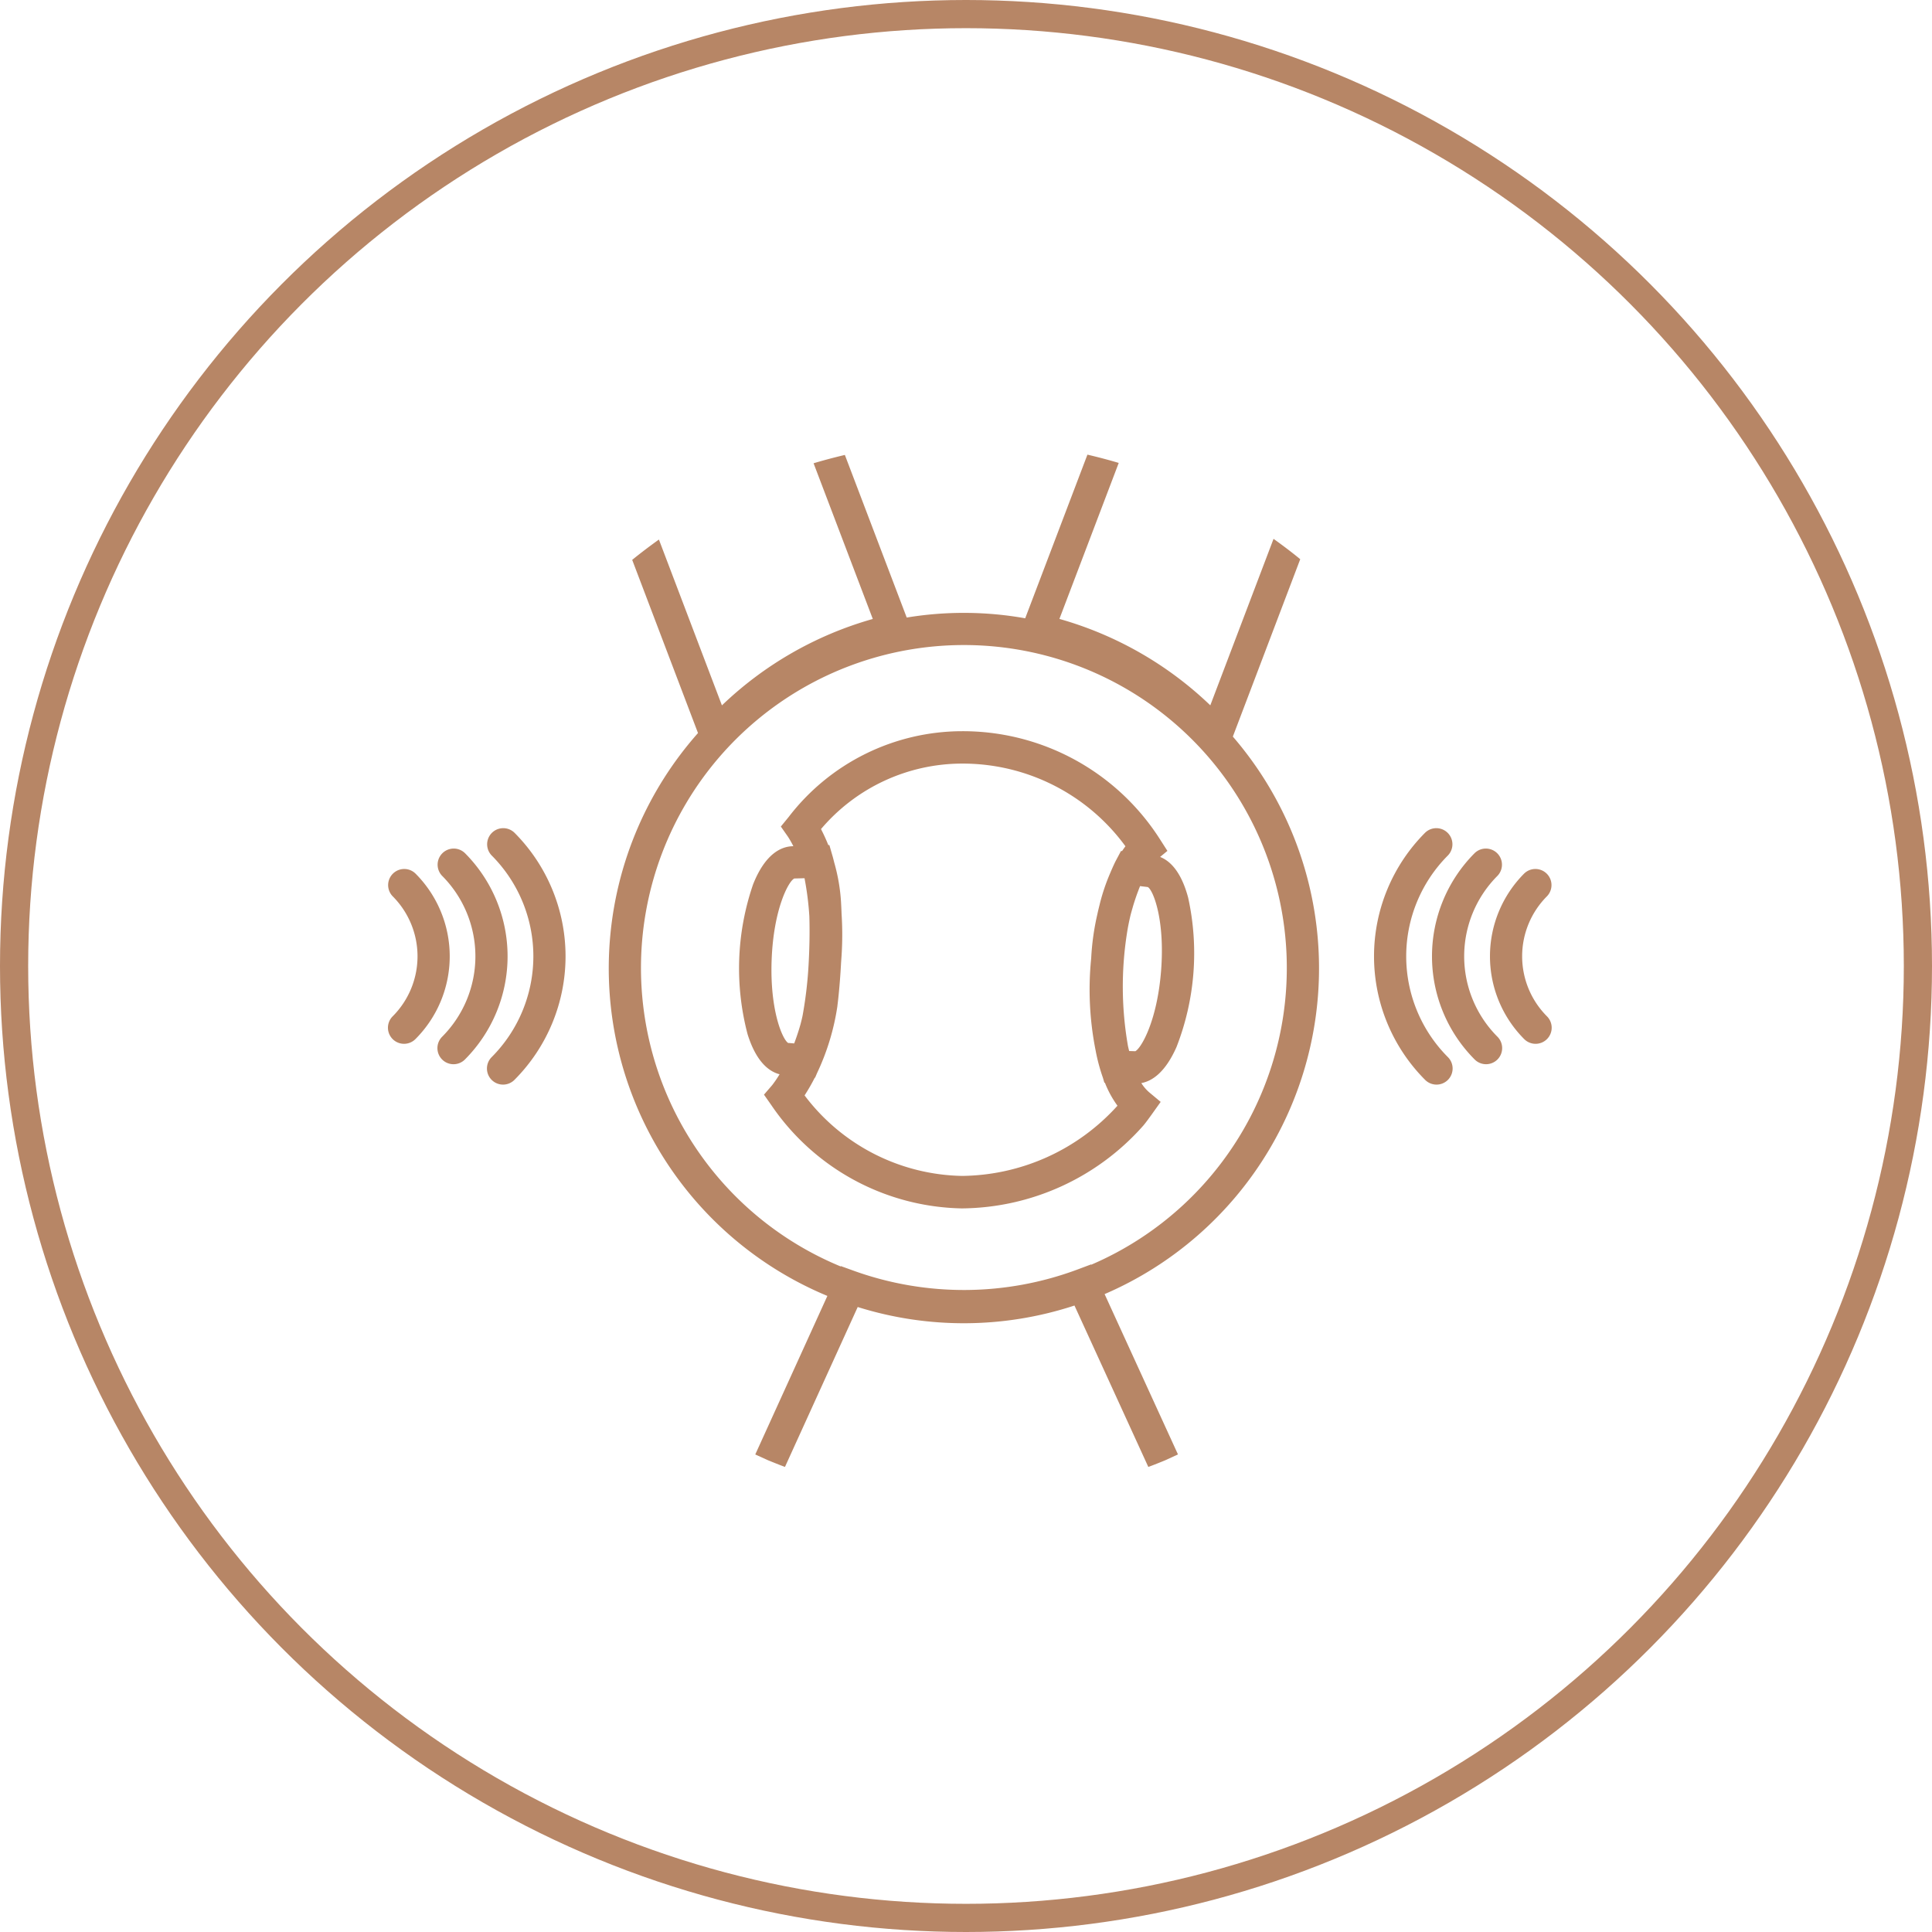 <svg xmlns="http://www.w3.org/2000/svg" width="120" height="120" viewBox="0 0 120 120">
  <g id="Group_441" data-name="Group 441" transform="translate(-1507.704 -2425.52)">
    <g id="Group_440" data-name="Group 440">
      <g id="Group_434" data-name="Group 434">
        <path id="Path_124" data-name="Path 124" d="M1600.006,2491.62a1,1,0,0,1-.707-.293,9.074,9.074,0,0,1,0-12.82,1,1,0,0,1,1.414,1.414,7.073,7.073,0,0,0,0,9.992,1,1,0,0,1-.707,1.707Z" fill="#b78666"/>
      </g>
      <g id="Group_435" data-name="Group 435">
        <path id="Path_125" data-name="Path 125" d="M1603.082,2490.353a1,1,0,0,1-.707-.293,7.282,7.282,0,0,1,0-10.285,1,1,0,0,1,1.414,1.414,5.279,5.279,0,0,0,0,7.457,1,1,0,0,1-.707,1.707Z" fill="#b78666"/>
      </g>
      <g id="Group_436" data-name="Group 436">
        <path id="Path_126" data-name="Path 126" d="M1596.929,2492.887a1,1,0,0,1-.707-.293,10.869,10.869,0,0,1,0-15.354,1,1,0,0,1,1.414,1.414,8.868,8.868,0,0,0,0,12.526,1,1,0,0,1-.707,1.707Z" fill="#b78666"/>
      </g>
      <g id="Group_437" data-name="Group 437">
        <path id="Path_127" data-name="Path 127" d="M1535.873,2491.621a1,1,0,0,1-.707-1.707,7.076,7.076,0,0,0,0-9.993,1,1,0,0,1,1.414-1.414,9.077,9.077,0,0,1,0,12.821A1,1,0,0,1,1535.873,2491.621Z" fill="#b78666"/>
      </g>
      <g id="Group_438" data-name="Group 438">
        <path id="Path_128" data-name="Path 128" d="M1532.8,2490.353a1,1,0,0,1-.707-1.707,5.274,5.274,0,0,0,0-7.457,1,1,0,0,1,1.414-1.414,7.273,7.273,0,0,1,0,10.285A1,1,0,0,1,1532.8,2490.353Z" fill="#b78666"/>
      </g>
      <g id="Group_439" data-name="Group 439">
        <path id="Path_129" data-name="Path 129" d="M1538.949,2492.887a1,1,0,0,1-.707-1.707,8.868,8.868,0,0,0,0-12.526,1,1,0,0,1,1.414-1.414,10.869,10.869,0,0,1,0,15.354A1,1,0,0,1,1538.949,2492.887Z" fill="#b78666"/>
      </g>
    </g>
    <path id="Path_130" data-name="Path 130" d="M1579.76,2478.746l.454-.376-.481-.75a14.517,14.517,0,0,0-12.285-6.684,13.6,13.6,0,0,0-10.754,5.322l-.49.6.441.631a6,6,0,0,1,.336.591c-.709,0-1.729.421-2.5,2.366a16.056,16.056,0,0,0-.343,9.313c.534,1.705,1.317,2.311,1.987,2.486a7.114,7.114,0,0,1-.458.673l-.511.593.45.641a14.635,14.635,0,0,0,11.841,6.424,15.2,15.2,0,0,0,11.263-5.136c.152-.169.546-.723.546-.723l.539-.757-.719-.6a2.527,2.527,0,0,1-.481-.567c.672-.126,1.483-.661,2.18-2.231a16.035,16.035,0,0,0,.726-9.292C1581.066,2479.645,1580.37,2478.985,1579.76,2478.746Zm-23.107,11.552.041.012h-.023Zm.379.031-.381-.032c-.353-.239-1.135-2.035-1.019-5.15.117-3.175,1.06-4.915,1.41-5.062l.632-.017a18.613,18.613,0,0,1,.3,2.362c.03,1.008.006,1.99-.038,2.829a25.479,25.479,0,0,1-.376,3.31c-.005.021-.008.045-.013.067-.036.166-.076.328-.118.489-.029.107-.06.206-.09.309C1557.248,2489.725,1557.151,2490.017,1557.032,2490.329Zm10.416,8.229a12.531,12.531,0,0,1-9.77-5,11.95,11.95,0,0,0,.632-1.1h.021l.112-.265a14.78,14.78,0,0,0,1.274-4.184l0-.02c.011-.076.149-1.155.227-2.669.01-.149.021-.282.031-.44a20.057,20.057,0,0,0,0-2.608q-.012-.359-.033-.721a11.38,11.38,0,0,0-.419-2.444c-.049-.2-.083-.325-.089-.347l-.216-.75-.066,0a10.9,10.9,0,0,0-.454-.994,11.5,11.5,0,0,1,8.745-4.068,12.517,12.517,0,0,1,10.164,5.135c-.067.091-.139.194-.212.3l-.063-.008-.328.616c-.016.031-.154.306-.335.738a12.342,12.342,0,0,0-.645,1.894c-.008.031-.015.065-.024.1-.047.188-.094.375-.136.577a15.674,15.674,0,0,0-.385,2.749,19.317,19.317,0,0,0,.275,5.712,11.375,11.375,0,0,0,.454,1.7l.09.309h.034a6.344,6.344,0,0,0,.78,1.428A13.178,13.178,0,0,1,1567.448,2498.558Zm12.373-12.745c-.242,3.107-1.224,4.8-1.6,5l-.382-.012c-.028-.1-.049-.2-.073-.3a21.4,21.4,0,0,1-.061-7.036c.06-.389.134-.743.212-1.076.042-.164.086-.32.13-.471l.03-.107c.094-.313.188-.592.277-.834.055-.141.108-.294.163-.419l.481.059C1579.331,2480.81,1580.069,2482.646,1579.821,2485.813Z" fill="#b78666"/>
    <path id="Path_131" data-name="Path 131" d="M1586.806,2458.989l-3.928,10.34a22.282,22.282,0,0,0-9.372-5.367l3.684-9.689c-.64-.191-1.289-.361-1.944-.514l-3.865,10.164a21.806,21.806,0,0,0-7.359-.046l-3.842-10.1c-.655.155-1.3.325-1.943.517l3.678,9.671a22.281,22.281,0,0,0-9.371,5.367l-3.914-10.3c-.565.406-1.121.824-1.659,1.263l4.087,10.756a22.035,22.035,0,0,0,8.036,34.961l-4.479,9.847.776.353c.354.144.708.289,1.069.421l4.518-9.932a22.032,22.032,0,0,0,13.463-.092l4.587,10.025c.352-.129.7-.27,1.042-.41l.8-.367-4.557-9.958a22.029,22.029,0,0,0,7.965-34.628l4.186-11.018C1587.927,2459.811,1587.372,2459.393,1586.806,2458.989Zm-11.324,45.086-.009-.02-.873.327a20.194,20.194,0,0,1-13.8.092l-.868-.314-.01.022a20.057,20.057,0,1,1,15.557-.107Z" fill="#b78666"/>
    <g id="Ellipse_14" data-name="Ellipse 14" transform="translate(1507.704 2425.52)" fill="none" stroke="#b78666" stroke-miterlimit="10" stroke-width="1.75">
      <circle cx="60" cy="60" r="60" stroke="none"/>
      <circle cx="60" cy="60" r="59.125" fill="none"/>
    </g>
  </g>
</svg>
